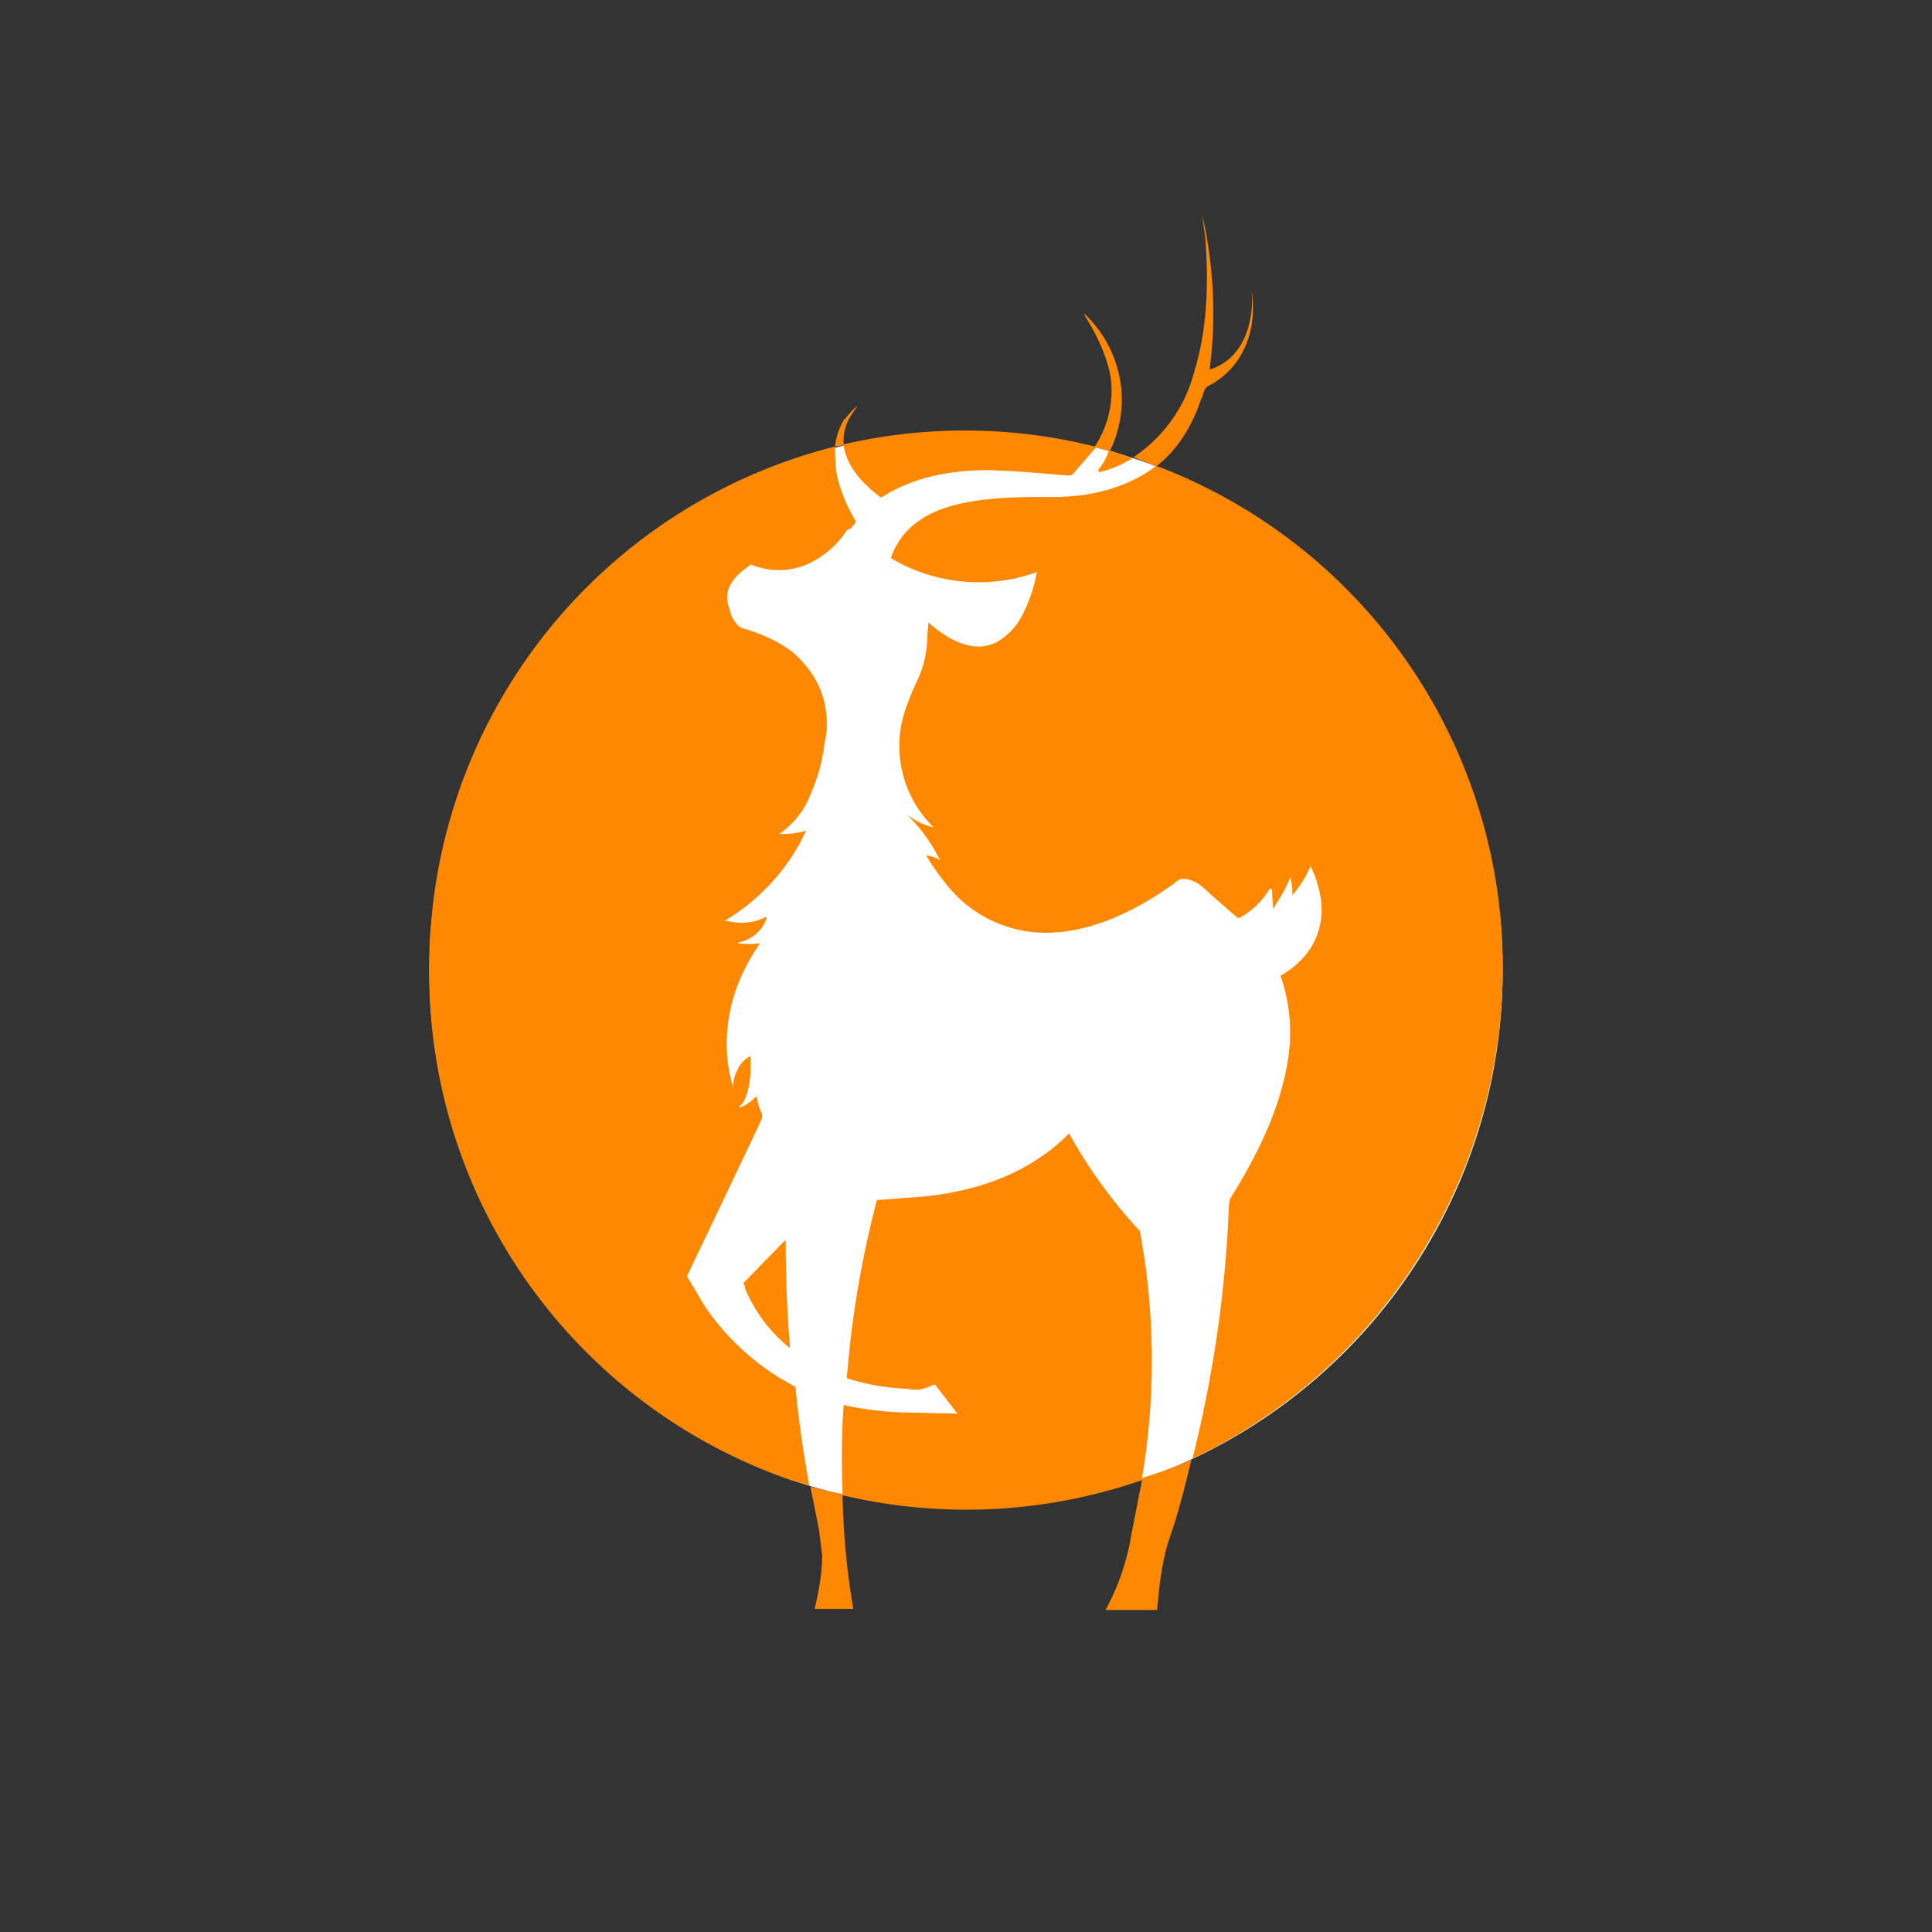<svg xmlns="http://www.w3.org/2000/svg" width="18" height="18"><rect width="100%" height="100%" fill="#333333" stroke="none"/><path fill="#fff" fill-rule="evenodd" d="M14 9.04c0-2.772-2.239-5.02-5-5.02S4 6.268 4 9.04s2.239 5.02 5 5.02 5-2.248 5-5.02"/><path fill="#fe8800" d="M11.28 3.44h-.01A4.1 4.1 0 0 0 11.2 2l.03.22c.03.41.02.84-.1 1.23a1.37 1.37 0 0 1-.57.81l.2.08a.01.01 0 1 0 .02 0c.2-.16.33-.38.41-.62l.01-.02c.01-.03.02-.08.05-.1.2-.1.33-.27.39-.48.04-.14.04-.29.02-.43.03.3-.07.65-.38.75m-3.41.46a.6.6 0 0 0-.09.26l.07-.01h.01c.03.2.18.36.34.48a.02.02 0 0 0 .02 0c.3-.19.64-.25 1-.25l.22.01q.25.017.5.04c.04 0 .05 0 .07-.03l.2-.23.12.03h.01l.02-.04c.1-.23.12-.49.05-.73a1.1 1.1 0 0 0-.3-.5h-.01c.12.19.22.4.25.6a.95.95 0 0 1-.15.63 5 5 0 0 0-2.34-.02.44.44 0 0 1 .09-.3l.04-.06a.7.7 0 0 0-.12.13Zm-.09.26c0 .1 0 .21.03.32q.054.196.16.37v.02l-.04.05-.04.02a.85.85 0 0 1-.4.33.67.67 0 0 1-.4.02l-.04-.01L7 5.26c-.16.1-.28.24-.2.42 0 .05.06.15.11.17.17.05.34.12.48.23.18.16.29.35.31.59.01.08 0 .18-.02.26v.01c-.02.16-.06.3-.12.44a.8.8 0 0 1-.3.39h.01a.8.8 0 0 0 .24-.03l-.06.12a1.93 1.93 0 0 1-.7.72h.02c.13.03.25.02.35-.03.02-.01.03 0 .02.01a.34.34 0 0 1-.26.22v.01a1 1 0 0 0 .2 0c-.16.23-.27.49-.3.77a1.4 1.4 0 0 0 .05.57c0-.06.01-.1.04-.16a.26.26 0 0 1 .12-.13c.01.11 0 .22-.02.31a.5.5 0 0 1-.05.13l-.02.02h-.01v.02a.4.4 0 0 0 .15-.1h.01c.01.05.02.1.05.16v.04q-.348.735-.7 1.47l.03.05.13.22a2.3 2.3 0 0 0 .85.76q.046.462.13.92l-.17-.05A5 5 0 0 1 4 9.17V8.9c0-.17.02-.32.03-.44a5 5 0 0 1 3.75-4.3"/><path fill="#fe8800" d="M10.24 4.4q.165-.04.31-.13a3 3 0 0 0-.2-.07h-.02c-.02.07-.06.13-.1.18l.01.01ZM8.7 7.71q.015 0 0 0a1.06 1.06 0 0 1-.3-.97c.02-.1.06-.2.1-.3l.06-.13a1 1 0 0 0 .08-.39l.01-.12c.17.15.42.3.64.18a.6.6 0 0 0 .24-.26 1.4 1.4 0 0 0 .13-.39A1.6 1.6 0 0 1 8.3 5.2a.68.68 0 0 1 .28-.36c.1-.07.24-.12.38-.15.28-.06.56-.06.86-.06.33 0 .67-.08.94-.28h.04a5 5 0 0 1 3.18 4.2 5.07 5.07 0 0 1-2.87 5.04c.195-.776.31-1.57.34-2.37l.01-.05c.25-.4.47-.84.54-1.3a1.6 1.6 0 0 0-.07-.78.8.8 0 0 0 .27-.24.67.67 0 0 0 .11-.44 1 1 0 0 0-.1-.34q-.064.149-.17.27s-.01 0 0 0a.5.5 0 0 0-.02-.17c-.03.1-.1.2-.16.3v-.01l-.01-.18h-.02a.73.73 0 0 1-.28.27h-.02a12 12 0 0 1-.33-.29c-.05-.04-.12-.08-.2-.07a.2.2 0 0 0-.06.04c-.36.26-.79.47-1.23.46a1.18 1.18 0 0 1-.9-.46 2 2 0 0 1-.18-.26.3.3 0 0 1 .12.04c.01 0 .02 0 0-.01a1.5 1.5 0 0 0-.3-.41c.08.06.16.1.26.12Z"/><path fill="#fe8800" d="M7.89 13.94a5 5 0 0 0 2.75-.15l-.1.51a2.2 2.2 0 0 1-.24.7h.48l.02-.2c.02-.17.05-.34.1-.48.08-.23.14-.47.2-.72a4 4 0 0 1-.46.17 6.6 6.6 0 0 0-.02-2.3 4.7 4.7 0 0 1-.66-.91c-.08.08-.16.15-.25.21-.37.26-.83.37-1.28.39a5 5 0 0 1-.26.02 9.4 9.4 0 0 0-.28 1.66c.18.06.37.09.57.1.09.02.16 0 .24-.04a.02.02 0 0 1 .02.01l.2.26-.48-.01a3 3 0 0 1-.58-.07c-.02.27-.02.55-.01.83a4 4 0 0 1-.3-.07l.08.4.03.24c0 .16-.03.33-.07.5h.36a7 7 0 0 1-.1-1.06zM6.94 12v-.02c-.01-.01-.02-.03 0-.04l.37-.38h.01q0 .5.04 1a1.4 1.4 0 0 1-.42-.56"/></svg>